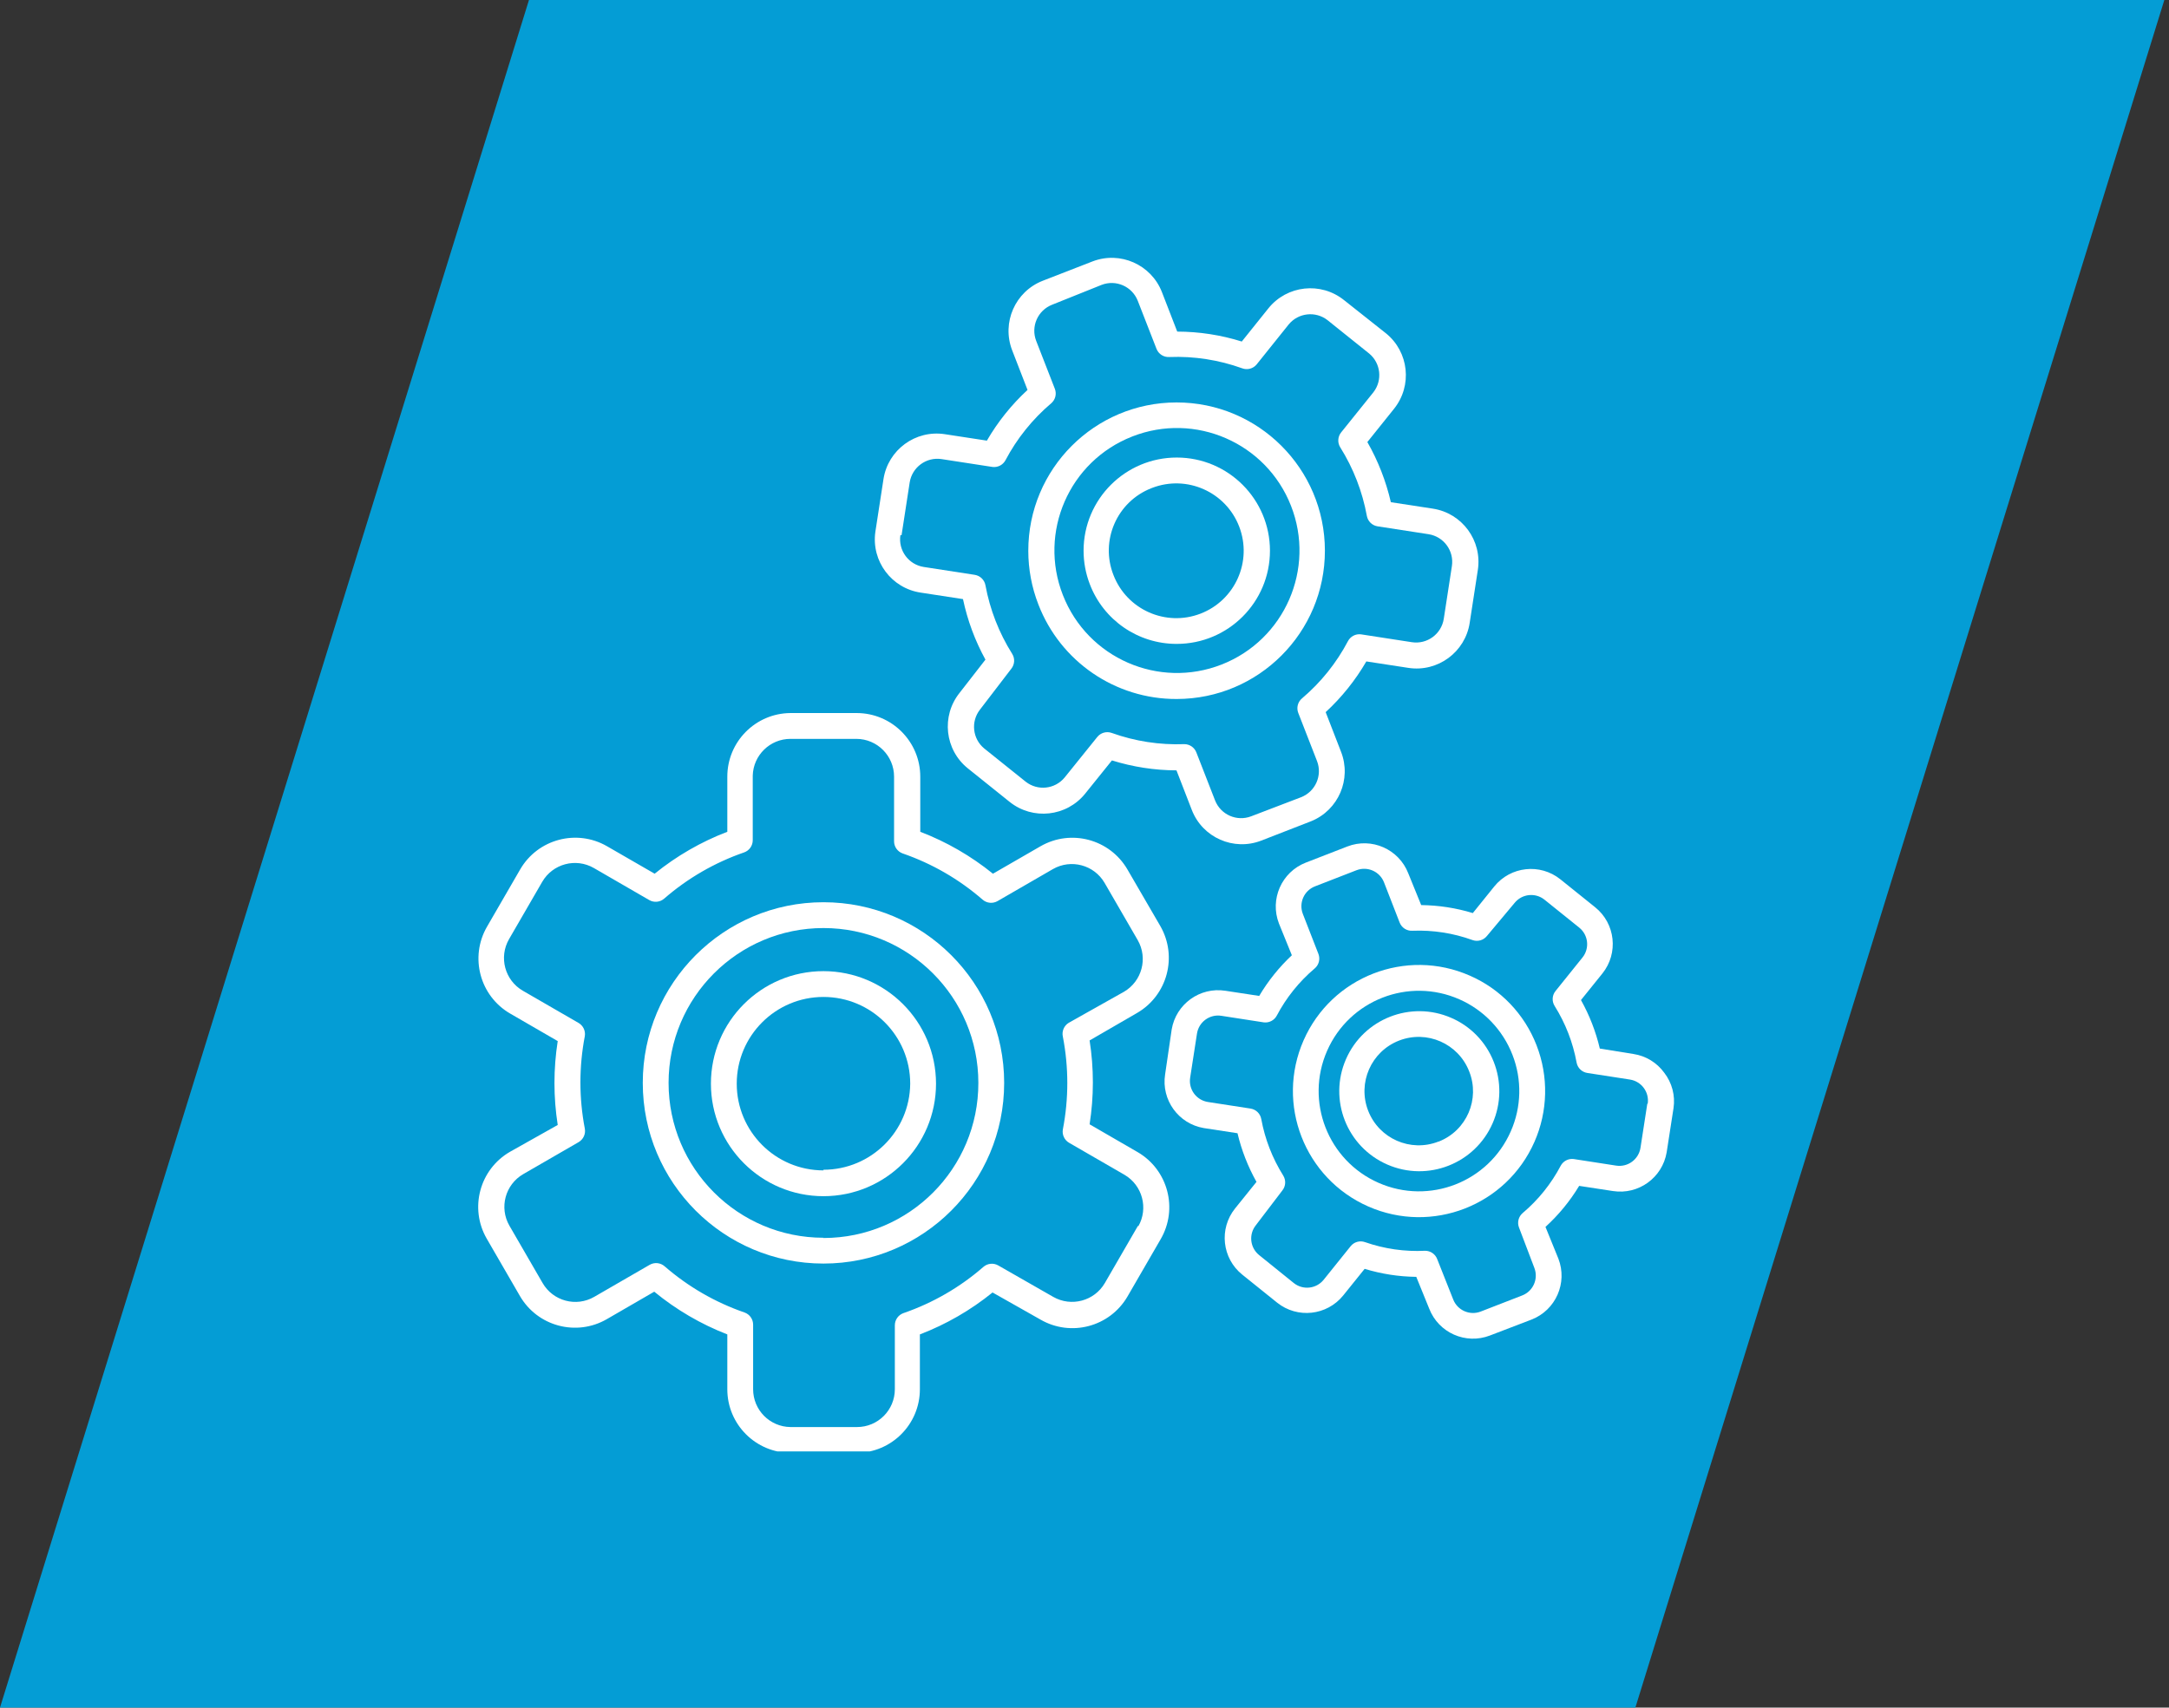 <?xml version="1.0" encoding="UTF-8"?> <svg xmlns="http://www.w3.org/2000/svg" width="127" height="100" viewBox="0 0 127 100" fill="none"><rect x="0" y="0" width="127" height="100" fill="#333333" stroke="none"/> <path fill-rule="evenodd" clip-rule="evenodd" d="M95.755 100H0L30.972 0H126.727L95.755 100Z" fill="#049DD5"></path> <g clip-path="url(#clip0)"> <path d="M48.216 52.837C42.372 52.837 37.636 57.574 37.636 63.417C37.636 69.261 42.372 73.998 48.216 73.998C54.059 73.998 58.796 69.261 58.796 63.417C58.796 57.574 54.059 52.837 48.216 52.837ZM48.216 72.486C43.208 72.486 39.147 68.426 39.147 63.417C39.147 58.41 43.208 54.349 48.216 54.349C53.224 54.349 57.285 58.409 57.285 63.417C57.293 68.426 53.239 72.493 48.231 72.501C48.226 72.501 48.221 72.501 48.216 72.501V72.486Z" fill="white"></path> <path d="M66.58 67.453L63.799 65.843C64.054 64.216 64.054 62.559 63.799 60.931L66.58 59.321C68.355 58.289 68.963 56.017 67.941 54.235L66.014 50.918C64.981 49.142 62.709 48.535 60.928 49.558L58.139 51.167C56.858 50.129 55.422 49.301 53.884 48.711V45.492C53.888 43.434 52.223 41.763 50.166 41.758C50.158 41.758 50.151 41.758 50.143 41.758H46.282C44.232 41.775 42.581 43.443 42.586 45.492V48.711C41.047 49.301 39.611 50.129 38.331 51.167L35.543 49.558C33.762 48.531 31.486 49.139 30.456 50.918L28.514 54.273C27.487 56.053 28.095 58.329 29.875 59.359L32.656 60.969C32.401 62.596 32.401 64.253 32.656 65.881L29.86 67.453C28.08 68.483 27.472 70.759 28.499 72.539L30.441 75.894C31.472 77.674 33.747 78.282 35.527 77.255L38.308 75.645C39.592 76.701 41.037 77.545 42.586 78.147V81.359C42.586 83.416 44.254 85.084 46.312 85.084H50.143C52.198 85.08 53.861 83.413 53.861 81.359V78.147C55.4 77.557 56.836 76.728 58.116 75.691L60.92 77.277C62.699 78.308 64.975 77.707 66.014 75.932L67.956 72.577C68.995 70.796 68.392 68.51 66.612 67.471C66.601 67.465 66.591 67.459 66.58 67.453ZM66.633 71.783L64.691 75.139C64.076 76.192 62.726 76.553 61.668 75.948L58.456 74.111C58.176 73.948 57.823 73.981 57.579 74.194C56.209 75.388 54.62 76.306 52.901 76.899C52.597 77.006 52.393 77.294 52.395 77.618V81.358C52.395 82.581 51.404 83.572 50.181 83.572C50.168 83.572 50.155 83.572 50.143 83.572H46.281C45.07 83.556 44.097 82.57 44.097 81.358V77.579C44.099 77.257 43.896 76.968 43.591 76.862C41.872 76.268 40.285 75.349 38.913 74.156C38.669 73.944 38.316 73.909 38.036 74.073L34.794 75.947C33.736 76.558 32.383 76.196 31.771 75.138L29.829 71.783C29.218 70.725 29.58 69.372 30.637 68.76L33.88 66.886C34.156 66.725 34.302 66.407 34.242 66.093C33.899 64.305 33.899 62.469 34.242 60.681C34.294 60.364 34.14 60.049 33.857 59.895L30.615 58.021C29.558 57.41 29.195 56.057 29.806 54.998L31.748 51.643C32.361 50.586 33.713 50.224 34.772 50.834L38.013 52.709C38.293 52.872 38.646 52.838 38.89 52.625C40.262 51.432 41.849 50.514 43.568 49.92C43.873 49.814 44.077 49.525 44.075 49.202V45.423C44.107 44.227 45.084 43.273 46.281 43.27H50.143C51.363 43.274 52.35 44.264 52.35 45.484V49.263C52.347 49.585 52.551 49.874 52.856 49.981C54.574 50.574 56.162 51.493 57.534 52.686C57.778 52.898 58.131 52.932 58.411 52.769L61.653 50.895C62.712 50.289 64.061 50.65 64.676 51.703L66.618 55.059C67.224 56.118 66.863 57.467 65.809 58.082L62.582 59.895C62.299 60.065 62.158 60.398 62.235 60.72C62.579 62.507 62.579 64.343 62.235 66.131C62.175 66.445 62.321 66.763 62.597 66.924L65.84 68.798C66.893 69.413 67.254 70.762 66.648 71.821L66.633 71.783Z" fill="white"></path> <path d="M48.216 56.873C44.576 56.873 41.626 59.823 41.626 63.462C41.626 67.102 44.576 70.052 48.216 70.052C51.855 70.052 54.806 67.102 54.806 63.462C54.802 59.825 51.854 56.877 48.216 56.873ZM48.216 68.541C45.411 68.541 43.138 66.267 43.138 63.463C43.138 60.658 45.411 58.384 48.216 58.384C51.021 58.384 53.295 60.658 53.295 63.463C53.269 66.251 51.005 68.5 48.216 68.504V68.541Z" fill="white"></path> <path d="M68.9 40.935C73.696 40.931 77.58 37.039 77.576 32.244C77.572 27.448 73.681 23.563 68.885 23.568C64.089 23.572 60.205 27.463 60.209 32.259C60.21 33.332 60.409 34.395 60.798 35.395C62.087 38.745 65.311 40.95 68.9 40.935ZM66.293 25.563C69.98 24.116 74.142 25.931 75.59 29.618C77.038 33.304 75.222 37.466 71.535 38.915C67.849 40.362 63.686 38.547 62.239 34.86C62.237 34.857 62.236 34.854 62.235 34.851C60.79 31.167 62.604 27.01 66.287 25.566C66.29 25.565 66.291 25.564 66.293 25.563Z" fill="white"></path> <path d="M53.922 34.707L56.385 35.085C56.647 36.325 57.09 37.52 57.7 38.63L56.189 40.572C55.101 41.928 55.316 43.911 56.673 45L59.114 46.958C60.47 48.046 62.453 47.83 63.542 46.474L65.106 44.532C66.33 44.914 67.603 45.111 68.885 45.114L69.784 47.434C70.412 49.053 72.235 49.855 73.853 49.227C73.855 49.226 73.856 49.226 73.858 49.225L76.775 48.091C78.37 47.442 79.148 45.63 78.521 44.026L77.621 41.705C78.558 40.84 79.361 39.839 80.002 38.735L82.466 39.113C84.186 39.375 85.793 38.192 86.055 36.471C86.055 36.471 86.055 36.469 86.055 36.468L86.531 33.377C86.793 31.66 85.618 30.055 83.901 29.788L81.438 29.41C81.153 28.175 80.69 26.989 80.062 25.888L81.619 23.946C82.711 22.591 82.499 20.607 81.144 19.514C81.138 19.511 81.133 19.506 81.128 19.502L78.695 17.575C77.338 16.487 75.356 16.703 74.266 18.059L72.709 20.001C71.487 19.618 70.212 19.422 68.93 19.419L68.031 17.099C67.399 15.49 65.588 14.69 63.973 15.308L61.056 16.442C59.438 17.074 58.638 18.895 59.265 20.515L60.164 22.835C59.226 23.701 58.425 24.701 57.784 25.805L55.32 25.427C53.603 25.165 51.998 26.341 51.73 28.057L51.254 31.148C51.011 32.866 52.205 34.458 53.922 34.707ZM52.788 31.345L53.264 28.254C53.404 27.362 54.239 26.75 55.131 26.886L58.116 27.346C58.425 27.384 58.724 27.228 58.872 26.954C59.543 25.683 60.451 24.551 61.547 23.621C61.793 23.414 61.88 23.075 61.766 22.774L60.671 19.963C60.346 19.122 60.761 18.177 61.6 17.847L64.502 16.683C65.343 16.359 66.288 16.774 66.618 17.613L67.714 20.424C67.833 20.734 68.138 20.93 68.47 20.908C69.917 20.852 71.362 21.076 72.724 21.566C73.022 21.681 73.362 21.596 73.57 21.354L75.46 18.996C76.025 18.315 77.028 18.205 77.727 18.747L80.168 20.704C80.849 21.268 80.959 22.272 80.417 22.971L78.528 25.321C78.325 25.572 78.304 25.924 78.475 26.198C79.244 27.425 79.772 28.787 80.032 30.211C80.09 30.528 80.341 30.773 80.659 30.823L83.644 31.284C84.537 31.424 85.148 32.258 85.012 33.151L84.536 36.242C84.397 37.133 83.562 37.745 82.67 37.609L79.684 37.148C79.375 37.112 79.076 37.267 78.929 37.542C78.255 38.822 77.342 39.961 76.238 40.897C75.986 41.106 75.898 41.454 76.019 41.758L77.115 44.57C77.439 45.41 77.024 46.355 76.185 46.686L73.261 47.804C72.419 48.128 71.475 47.713 71.145 46.874L70.049 44.063C69.937 43.772 69.657 43.58 69.346 43.579C67.899 43.634 66.455 43.411 65.092 42.922C64.787 42.813 64.446 42.91 64.245 43.164L62.333 45.537C61.768 46.218 60.765 46.328 60.066 45.786L57.625 43.829C56.944 43.264 56.834 42.261 57.376 41.562L59.212 39.166C59.415 38.915 59.437 38.563 59.265 38.29C58.494 37.063 57.963 35.701 57.7 34.276C57.643 33.96 57.392 33.714 57.073 33.664L54.088 33.203C53.196 33.064 52.584 32.229 52.721 31.337L52.788 31.345Z" fill="white"></path> <path d="M68.9 37.708C71.913 37.709 74.358 35.267 74.359 32.254C74.36 29.24 71.918 26.797 68.905 26.795C65.891 26.794 63.448 29.235 63.446 32.249C63.446 32.916 63.568 33.578 63.807 34.201C64.609 36.316 66.638 37.713 68.9 37.708ZM67.464 28.571C69.499 27.792 71.78 28.809 72.559 30.843C73.339 32.878 72.321 35.159 70.287 35.939C68.258 36.716 65.981 35.706 65.197 33.679C64.403 31.664 65.393 29.386 67.408 28.593C67.427 28.585 67.446 28.578 67.464 28.571Z" fill="white"></path> <path d="M97.444 62.821C97.015 62.229 96.367 61.835 95.645 61.725L93.673 61.407C93.439 60.413 93.068 59.457 92.57 58.566L93.824 57.009C94.777 55.822 94.588 54.086 93.401 53.132L91.36 51.492C90.174 50.544 88.445 50.733 87.491 51.916L86.237 53.472C85.257 53.173 84.239 53.016 83.214 53.004L82.458 51.145C81.906 49.726 80.31 49.023 78.891 49.572L76.457 50.517C75.039 51.069 74.336 52.665 74.886 54.084L75.641 55.943C74.895 56.642 74.251 57.444 73.729 58.324L71.749 58.022C70.257 57.789 68.856 58.8 68.605 60.289L68.22 62.919C67.988 64.411 68.998 65.812 70.487 66.063L72.459 66.365C72.576 66.861 72.728 67.349 72.913 67.823C73.1 68.302 73.319 68.767 73.57 69.214L72.316 70.771C71.363 71.958 71.552 73.694 72.739 74.647L74.78 76.288C75.966 77.236 77.695 77.046 78.649 75.865L79.903 74.307C80.883 74.607 81.901 74.764 82.926 74.776L83.682 76.635C84.229 78.052 85.821 78.758 87.239 78.211C87.242 78.21 87.245 78.209 87.249 78.207L89.675 77.278C91.093 76.726 91.796 75.13 91.247 73.71L90.491 71.851C91.261 71.15 91.925 70.341 92.464 69.448L94.443 69.751C95.935 69.982 97.336 68.972 97.587 67.484L97.988 64.899C98.099 64.16 97.901 63.41 97.444 62.821ZM96.454 64.634L96.054 67.219C95.948 67.899 95.313 68.366 94.632 68.262L92.139 67.876C91.83 67.839 91.53 67.995 91.383 68.269C90.827 69.326 90.073 70.264 89.161 71.035C88.913 71.243 88.824 71.587 88.942 71.889L89.841 74.254C90.087 74.895 89.77 75.615 89.131 75.864L86.697 76.809C86.057 77.055 85.337 76.738 85.088 76.099L84.15 73.733C84.039 73.442 83.759 73.25 83.448 73.249C82.252 73.309 81.056 73.138 79.926 72.743C79.621 72.634 79.281 72.731 79.08 72.985L77.501 74.95C77.069 75.481 76.289 75.566 75.754 75.138L73.722 73.499C73.19 73.067 73.106 72.288 73.533 71.753L75.082 69.72C75.285 69.469 75.306 69.117 75.135 68.843C74.501 67.831 74.065 66.708 73.85 65.534C73.793 65.216 73.541 64.971 73.223 64.921L70.729 64.536C70.049 64.431 69.582 63.795 69.686 63.115L70.086 60.531C70.191 59.85 70.827 59.383 71.507 59.487L74.001 59.873C74.31 59.91 74.61 59.754 74.757 59.48C75.314 58.424 76.068 57.486 76.979 56.714C77.225 56.507 77.312 56.168 77.198 55.868L76.283 53.517C76.037 52.876 76.355 52.157 76.994 51.908L79.427 50.963C80.068 50.716 80.788 51.034 81.037 51.673L81.951 54.024C82.07 54.334 82.376 54.529 82.707 54.507C83.9 54.46 85.091 54.645 86.214 55.051C86.517 55.162 86.857 55.068 87.06 54.817L88.685 52.875C89.116 52.344 89.895 52.259 90.431 52.686L92.471 54.326C93.002 54.757 93.087 55.536 92.66 56.071L91.08 58.036C90.877 58.287 90.856 58.639 91.028 58.913C91.662 59.925 92.098 61.048 92.313 62.223C92.37 62.54 92.621 62.785 92.94 62.835L95.434 63.221C96.114 63.326 96.581 63.961 96.477 64.641L96.454 64.634Z" fill="white"></path> <path d="M86.063 57.137C82.33 55.495 77.974 57.19 76.33 60.921C74.688 64.654 76.382 69.011 80.114 70.654C83.847 72.296 88.204 70.601 89.846 66.87C90.636 65.077 90.679 63.044 89.97 61.218C89.265 59.39 87.858 57.921 86.063 57.137ZM88.458 66.259C87.153 69.227 83.688 70.576 80.72 69.271C77.751 67.966 76.402 64.501 77.707 61.533C79.012 58.564 82.478 57.215 85.446 58.521C86.873 59.148 87.992 60.317 88.557 61.77C89.124 63.219 89.089 64.835 88.458 66.259Z" fill="white"></path> <path d="M84.975 59.609C82.602 58.576 79.841 59.661 78.808 62.033C77.775 64.405 78.86 67.167 81.233 68.2C83.605 69.233 86.366 68.147 87.399 65.775C87.9 64.627 87.919 63.326 87.453 62.163C86.999 61.017 86.106 60.098 84.975 59.609ZM84.219 66.856C82.585 67.492 80.746 66.683 80.11 65.049C79.474 63.415 80.283 61.576 81.917 60.94C83.55 60.305 85.389 61.112 86.025 62.745C86.67 64.366 85.878 66.203 84.257 66.847C84.249 66.85 84.242 66.853 84.234 66.856H84.219Z" fill="white"></path> </g> <defs> <clipPath id="clip0"> <rect x="28" y="15" width="70" height="70" fill="white"></rect> </clipPath> </defs> </svg> 
